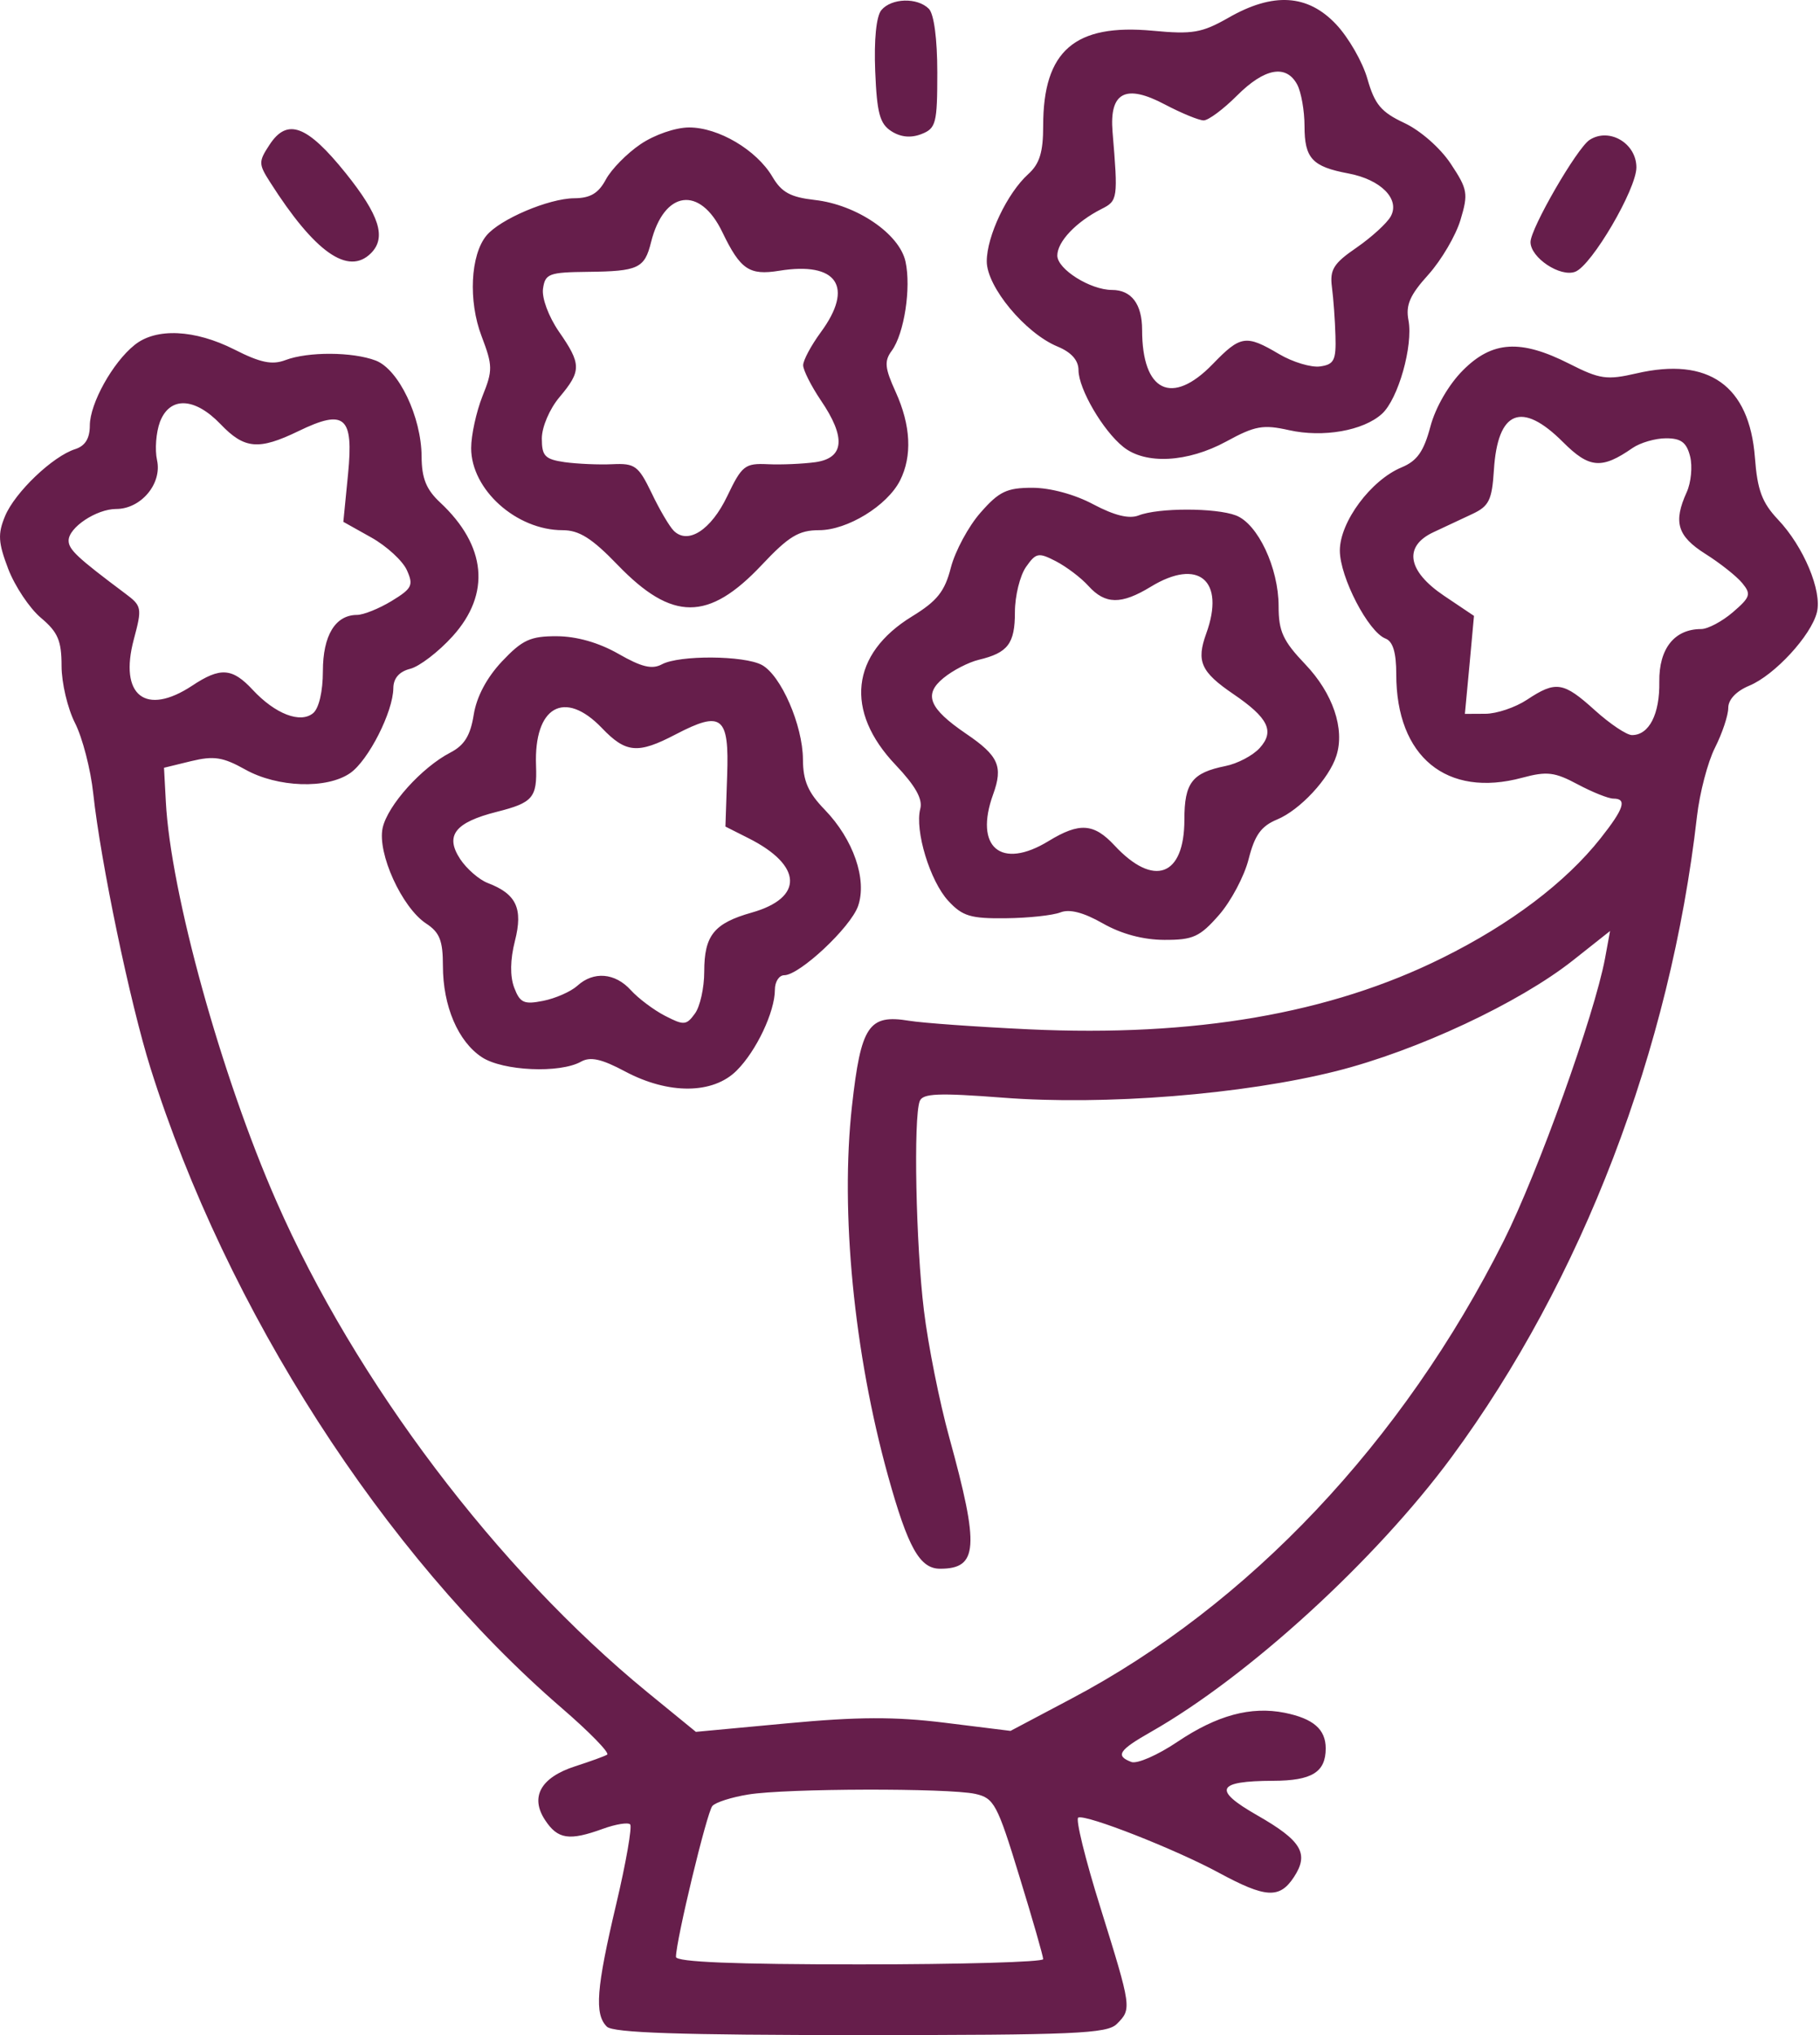 <svg width="17" height="19" viewBox="0 0 17 19" fill="none" xmlns="http://www.w3.org/2000/svg">
<path fill-rule="evenodd" clip-rule="evenodd" d="M8.232 0.095C8.185 0.153 8.163 0.37 8.175 0.665C8.191 1.057 8.218 1.156 8.326 1.225C8.413 1.281 8.508 1.29 8.606 1.252C8.743 1.199 8.755 1.152 8.755 0.677C8.755 0.364 8.724 0.13 8.676 0.082C8.568 -0.026 8.326 -0.018 8.232 0.095ZM11.474 0.166C11.226 0.307 11.139 0.322 10.768 0.287C10.039 0.219 9.744 0.474 9.744 1.173C9.744 1.421 9.711 1.529 9.605 1.625C9.408 1.803 9.217 2.205 9.217 2.44C9.217 2.678 9.576 3.11 9.877 3.235C10.008 3.289 10.074 3.364 10.074 3.457C10.075 3.631 10.302 4.021 10.493 4.173C10.7 4.339 11.093 4.318 11.454 4.122C11.723 3.975 11.798 3.962 12.04 4.016C12.358 4.087 12.733 4.022 12.908 3.864C13.06 3.726 13.201 3.228 13.156 2.99C13.129 2.848 13.169 2.755 13.342 2.564C13.463 2.429 13.598 2.2 13.642 2.053C13.716 1.807 13.709 1.767 13.551 1.529C13.454 1.382 13.267 1.218 13.117 1.148C12.9 1.046 12.841 0.975 12.773 0.738C12.729 0.581 12.597 0.351 12.48 0.227C12.215 -0.054 11.892 -0.074 11.474 0.166ZM12.117 0.79C12.154 0.86 12.185 1.034 12.185 1.177C12.185 1.478 12.257 1.556 12.593 1.619C12.899 1.676 13.08 1.86 12.99 2.021C12.954 2.085 12.811 2.215 12.671 2.312C12.456 2.459 12.42 2.518 12.441 2.68C12.455 2.785 12.47 2.991 12.474 3.136C12.481 3.363 12.461 3.403 12.331 3.421C12.248 3.433 12.075 3.381 11.948 3.306C11.638 3.123 11.588 3.13 11.327 3.4C10.946 3.793 10.668 3.658 10.668 3.079C10.668 2.839 10.568 2.707 10.387 2.707C10.184 2.707 9.876 2.513 9.876 2.386C9.876 2.256 10.052 2.071 10.289 1.951C10.441 1.875 10.444 1.854 10.392 1.232C10.361 0.86 10.514 0.781 10.882 0.976C11.036 1.057 11.199 1.124 11.243 1.124C11.287 1.124 11.427 1.02 11.554 0.893C11.812 0.635 12.014 0.598 12.117 0.79ZM2.518 1.351C2.414 1.509 2.414 1.531 2.523 1.701C2.94 2.356 3.253 2.576 3.465 2.364C3.611 2.218 3.545 2.01 3.228 1.615C2.868 1.168 2.683 1.099 2.518 1.351ZM5.982 1.347C5.855 1.433 5.71 1.581 5.659 1.676C5.59 1.805 5.514 1.85 5.363 1.851C5.125 1.853 4.671 2.046 4.544 2.199C4.394 2.38 4.373 2.811 4.498 3.138C4.603 3.415 4.604 3.457 4.506 3.7C4.449 3.845 4.401 4.062 4.401 4.184C4.401 4.571 4.823 4.95 5.255 4.95C5.41 4.95 5.529 5.025 5.77 5.275C6.279 5.802 6.618 5.802 7.115 5.275C7.367 5.007 7.462 4.95 7.65 4.95C7.915 4.95 8.287 4.722 8.407 4.486C8.522 4.257 8.508 3.972 8.366 3.659C8.264 3.435 8.258 3.371 8.33 3.274C8.446 3.114 8.512 2.688 8.458 2.442C8.401 2.182 8.001 1.911 7.611 1.867C7.383 1.841 7.3 1.796 7.214 1.649C7.066 1.4 6.712 1.19 6.437 1.19C6.31 1.19 6.113 1.258 5.982 1.347ZM14.848 1.306C14.73 1.382 14.296 2.133 14.296 2.26C14.296 2.406 14.574 2.591 14.714 2.537C14.868 2.478 15.285 1.766 15.285 1.563C15.285 1.337 15.031 1.188 14.848 1.306ZM6.748 2.169C6.916 2.517 6.999 2.573 7.278 2.528C7.82 2.44 7.98 2.677 7.666 3.103C7.576 3.226 7.502 3.364 7.502 3.41C7.502 3.455 7.576 3.602 7.666 3.736C7.904 4.085 7.887 4.276 7.617 4.315C7.499 4.331 7.299 4.34 7.172 4.334C6.958 4.324 6.93 4.346 6.793 4.632C6.642 4.948 6.426 5.088 6.293 4.955C6.253 4.915 6.159 4.756 6.086 4.602C5.963 4.348 5.931 4.324 5.72 4.334C5.594 4.34 5.393 4.331 5.275 4.315C5.09 4.288 5.061 4.258 5.061 4.094C5.061 3.988 5.133 3.818 5.226 3.708C5.432 3.463 5.432 3.4 5.22 3.095C5.124 2.955 5.06 2.783 5.072 2.696C5.092 2.555 5.127 2.542 5.493 2.538C5.961 2.533 6.021 2.505 6.081 2.262C6.202 1.777 6.538 1.73 6.748 2.169ZM1.258 3.22C1.052 3.384 0.84 3.767 0.839 3.972C0.839 4.093 0.796 4.163 0.703 4.193C0.493 4.259 0.139 4.597 0.047 4.819C-0.022 4.986 -0.017 5.065 0.077 5.312C0.139 5.473 0.276 5.679 0.382 5.768C0.541 5.902 0.575 5.981 0.575 6.218C0.575 6.376 0.632 6.616 0.701 6.751C0.77 6.887 0.847 7.183 0.871 7.409C0.94 8.047 1.215 9.366 1.406 9.973C2.117 12.232 3.582 14.51 5.246 15.946C5.506 16.17 5.698 16.367 5.671 16.382C5.644 16.398 5.51 16.446 5.374 16.49C5.051 16.594 4.949 16.776 5.091 16.992C5.209 17.172 5.316 17.189 5.632 17.074C5.751 17.031 5.866 17.012 5.886 17.033C5.906 17.053 5.848 17.388 5.756 17.777C5.57 18.564 5.551 18.804 5.668 18.921C5.726 18.979 6.344 19 8.038 19C10.032 19 10.342 18.987 10.432 18.896C10.572 18.756 10.571 18.748 10.279 17.811C10.137 17.358 10.044 16.98 10.072 16.969C10.15 16.939 10.979 17.265 11.384 17.484C11.822 17.721 11.952 17.729 12.086 17.525C12.23 17.306 12.158 17.185 11.743 16.948C11.325 16.709 11.363 16.628 11.891 16.626C12.254 16.625 12.383 16.546 12.383 16.323C12.383 16.145 12.267 16.045 12 15.991C11.684 15.928 11.367 16.014 10.998 16.262C10.814 16.386 10.62 16.471 10.567 16.45C10.416 16.392 10.45 16.34 10.751 16.169C11.659 15.653 12.847 14.568 13.558 13.605C14.777 11.952 15.602 9.801 15.851 7.621C15.876 7.404 15.951 7.115 16.019 6.981C16.087 6.846 16.143 6.679 16.143 6.609C16.143 6.531 16.218 6.452 16.341 6.401C16.576 6.303 16.917 5.934 16.971 5.717C17.021 5.518 16.847 5.103 16.608 4.851C16.459 4.693 16.415 4.577 16.392 4.271C16.34 3.6 15.96 3.33 15.286 3.486C15.008 3.55 14.944 3.541 14.658 3.396C14.204 3.166 13.939 3.182 13.665 3.457C13.533 3.589 13.409 3.802 13.361 3.982C13.299 4.215 13.237 4.303 13.093 4.363C12.805 4.482 12.515 4.873 12.515 5.14C12.515 5.388 12.781 5.901 12.942 5.962C13.011 5.989 13.042 6.092 13.042 6.296C13.042 7.066 13.513 7.452 14.219 7.261C14.45 7.199 14.522 7.208 14.737 7.323C14.874 7.396 15.024 7.456 15.07 7.456C15.2 7.456 15.17 7.549 14.95 7.827C14.624 8.239 14.108 8.629 13.471 8.944C12.424 9.464 11.156 9.682 9.612 9.61C9.123 9.587 8.618 9.551 8.491 9.53C8.114 9.468 8.042 9.575 7.958 10.326C7.848 11.316 7.976 12.631 8.295 13.78C8.481 14.449 8.591 14.646 8.781 14.646C9.136 14.646 9.15 14.448 8.867 13.421C8.776 13.092 8.669 12.558 8.63 12.234C8.555 11.623 8.531 10.436 8.591 10.28C8.619 10.208 8.765 10.202 9.366 10.248C10.317 10.322 11.611 10.219 12.482 10C13.236 9.81 14.19 9.364 14.694 8.965L15.039 8.692L14.992 8.948C14.892 9.48 14.367 10.944 14.047 11.582C13.104 13.461 11.663 14.986 10.004 15.861L9.439 16.16L8.826 16.084C8.358 16.026 8.011 16.028 7.357 16.089L6.5 16.169L6.047 15.799C4.646 14.652 3.321 12.901 2.582 11.216C2.067 10.045 1.593 8.333 1.549 7.484L1.532 7.168L1.786 7.106C1.998 7.055 2.082 7.068 2.29 7.184C2.591 7.353 3.055 7.369 3.272 7.217C3.442 7.098 3.672 6.645 3.674 6.425C3.675 6.332 3.729 6.27 3.832 6.244C3.918 6.222 4.096 6.086 4.228 5.94C4.586 5.544 4.544 5.095 4.111 4.691C3.981 4.57 3.939 4.465 3.938 4.262C3.936 3.892 3.724 3.448 3.509 3.366C3.293 3.284 2.877 3.282 2.666 3.362C2.542 3.409 2.433 3.387 2.189 3.263C1.819 3.076 1.458 3.059 1.258 3.22ZM2.06 3.96C2.283 4.193 2.416 4.205 2.788 4.025C3.221 3.815 3.304 3.888 3.251 4.426L3.207 4.872L3.468 5.018C3.611 5.098 3.76 5.235 3.8 5.322C3.864 5.464 3.85 5.494 3.658 5.611C3.541 5.682 3.395 5.741 3.334 5.741C3.132 5.742 3.016 5.933 3.016 6.266C3.016 6.455 2.979 6.613 2.925 6.658C2.806 6.757 2.571 6.666 2.361 6.441C2.17 6.235 2.058 6.227 1.796 6.401C1.359 6.69 1.11 6.493 1.25 5.969C1.329 5.674 1.325 5.657 1.168 5.54C0.723 5.207 0.641 5.131 0.641 5.047C0.641 4.925 0.901 4.752 1.085 4.752C1.317 4.752 1.515 4.516 1.467 4.297C1.445 4.197 1.458 4.036 1.494 3.939C1.586 3.699 1.818 3.708 2.06 3.96ZM14.6 4.128C14.845 4.373 14.961 4.383 15.25 4.182C15.322 4.133 15.462 4.092 15.562 4.092C15.703 4.092 15.754 4.131 15.787 4.262C15.81 4.355 15.796 4.505 15.755 4.595C15.628 4.875 15.667 5.005 15.929 5.171C16.066 5.257 16.221 5.38 16.273 5.443C16.359 5.547 16.35 5.575 16.186 5.716C16.086 5.802 15.952 5.873 15.89 5.873C15.64 5.873 15.495 6.056 15.499 6.365C15.504 6.667 15.404 6.863 15.244 6.863C15.194 6.863 15.039 6.759 14.898 6.632C14.603 6.365 14.533 6.354 14.263 6.533C14.154 6.605 13.979 6.664 13.874 6.664L13.683 6.665L13.726 6.208L13.768 5.75L13.488 5.562C13.146 5.332 13.107 5.101 13.389 4.969C13.489 4.922 13.652 4.846 13.752 4.799C13.908 4.726 13.936 4.67 13.954 4.389C13.989 3.831 14.213 3.741 14.6 4.128ZM9.158 4.787C9.046 4.914 8.922 5.145 8.882 5.298C8.825 5.522 8.754 5.611 8.519 5.755C7.946 6.106 7.887 6.639 8.366 7.142C8.55 7.336 8.62 7.46 8.596 7.551C8.543 7.754 8.687 8.227 8.858 8.411C8.99 8.554 9.067 8.577 9.395 8.573C9.605 8.571 9.835 8.546 9.906 8.518C9.991 8.485 10.122 8.519 10.301 8.621C10.475 8.72 10.677 8.774 10.875 8.775C11.144 8.776 11.207 8.747 11.386 8.543C11.498 8.415 11.623 8.18 11.663 8.021C11.72 7.796 11.78 7.713 11.929 7.651C12.142 7.563 12.416 7.269 12.483 7.055C12.563 6.805 12.45 6.473 12.193 6.203C11.984 5.984 11.943 5.895 11.943 5.66C11.943 5.302 11.749 4.89 11.544 4.812C11.354 4.74 10.82 4.74 10.636 4.812C10.547 4.847 10.41 4.813 10.213 4.709C10.04 4.616 9.81 4.554 9.642 4.554C9.404 4.554 9.331 4.589 9.158 4.787ZM10.167 5.471C10.324 5.644 10.473 5.646 10.749 5.478C11.194 5.206 11.447 5.419 11.267 5.915C11.173 6.175 11.217 6.273 11.519 6.479C11.847 6.702 11.908 6.827 11.767 6.983C11.703 7.054 11.558 7.13 11.446 7.152C11.135 7.215 11.063 7.308 11.063 7.652C11.063 8.183 10.777 8.288 10.409 7.892C10.217 7.686 10.082 7.677 9.795 7.852C9.35 8.124 9.097 7.911 9.277 7.415C9.371 7.155 9.327 7.056 9.025 6.851C8.677 6.614 8.624 6.484 8.813 6.33C8.899 6.259 9.047 6.183 9.142 6.16C9.415 6.095 9.48 6.009 9.48 5.715C9.48 5.564 9.527 5.375 9.583 5.294C9.677 5.16 9.7 5.156 9.863 5.24C9.961 5.291 10.098 5.394 10.167 5.471ZM4.689 6.175C4.547 6.326 4.452 6.504 4.425 6.672C4.394 6.867 4.338 6.958 4.207 7.026C3.939 7.165 3.621 7.518 3.574 7.73C3.523 7.966 3.754 8.473 3.98 8.622C4.107 8.705 4.137 8.782 4.137 9.016C4.137 9.394 4.279 9.725 4.502 9.871C4.698 9.999 5.229 10.023 5.427 9.912C5.515 9.863 5.619 9.886 5.84 10.004C6.247 10.22 6.66 10.216 6.881 9.995C7.065 9.812 7.238 9.446 7.238 9.24C7.238 9.166 7.277 9.105 7.325 9.105C7.468 9.105 7.945 8.659 8.015 8.459C8.101 8.211 7.971 7.836 7.704 7.56C7.548 7.399 7.501 7.291 7.5 7.09C7.498 6.77 7.295 6.305 7.116 6.208C6.949 6.119 6.346 6.115 6.183 6.202C6.091 6.252 5.992 6.228 5.776 6.104C5.592 5.999 5.386 5.941 5.201 5.94C4.954 5.939 4.879 5.974 4.689 6.175ZM5.622 6.797C5.846 7.031 5.958 7.041 6.31 6.857C6.743 6.631 6.812 6.686 6.792 7.242L6.776 7.717L6.99 7.825C7.497 8.079 7.51 8.382 7.022 8.52C6.669 8.62 6.578 8.733 6.578 9.072C6.578 9.222 6.539 9.398 6.491 9.463C6.411 9.573 6.388 9.575 6.21 9.483C6.104 9.428 5.961 9.32 5.892 9.244C5.745 9.082 5.544 9.065 5.392 9.204C5.332 9.258 5.189 9.321 5.074 9.344C4.894 9.38 4.857 9.363 4.803 9.221C4.763 9.115 4.765 8.96 4.81 8.784C4.887 8.481 4.823 8.346 4.556 8.244C4.475 8.213 4.359 8.112 4.298 8.02C4.154 7.8 4.25 7.678 4.642 7.579C4.978 7.494 5.018 7.447 5.007 7.148C4.986 6.596 5.273 6.433 5.622 6.797ZM9.109 16.748C9.285 16.787 9.315 16.842 9.521 17.516C9.644 17.915 9.744 18.264 9.744 18.291C9.744 18.318 8.972 18.34 8.029 18.34C6.863 18.34 6.314 18.318 6.314 18.27C6.314 18.118 6.603 16.918 6.654 16.861C6.683 16.827 6.834 16.779 6.989 16.754C7.342 16.696 8.855 16.693 9.109 16.748Z" fill="#661E4B"/>
</svg>
